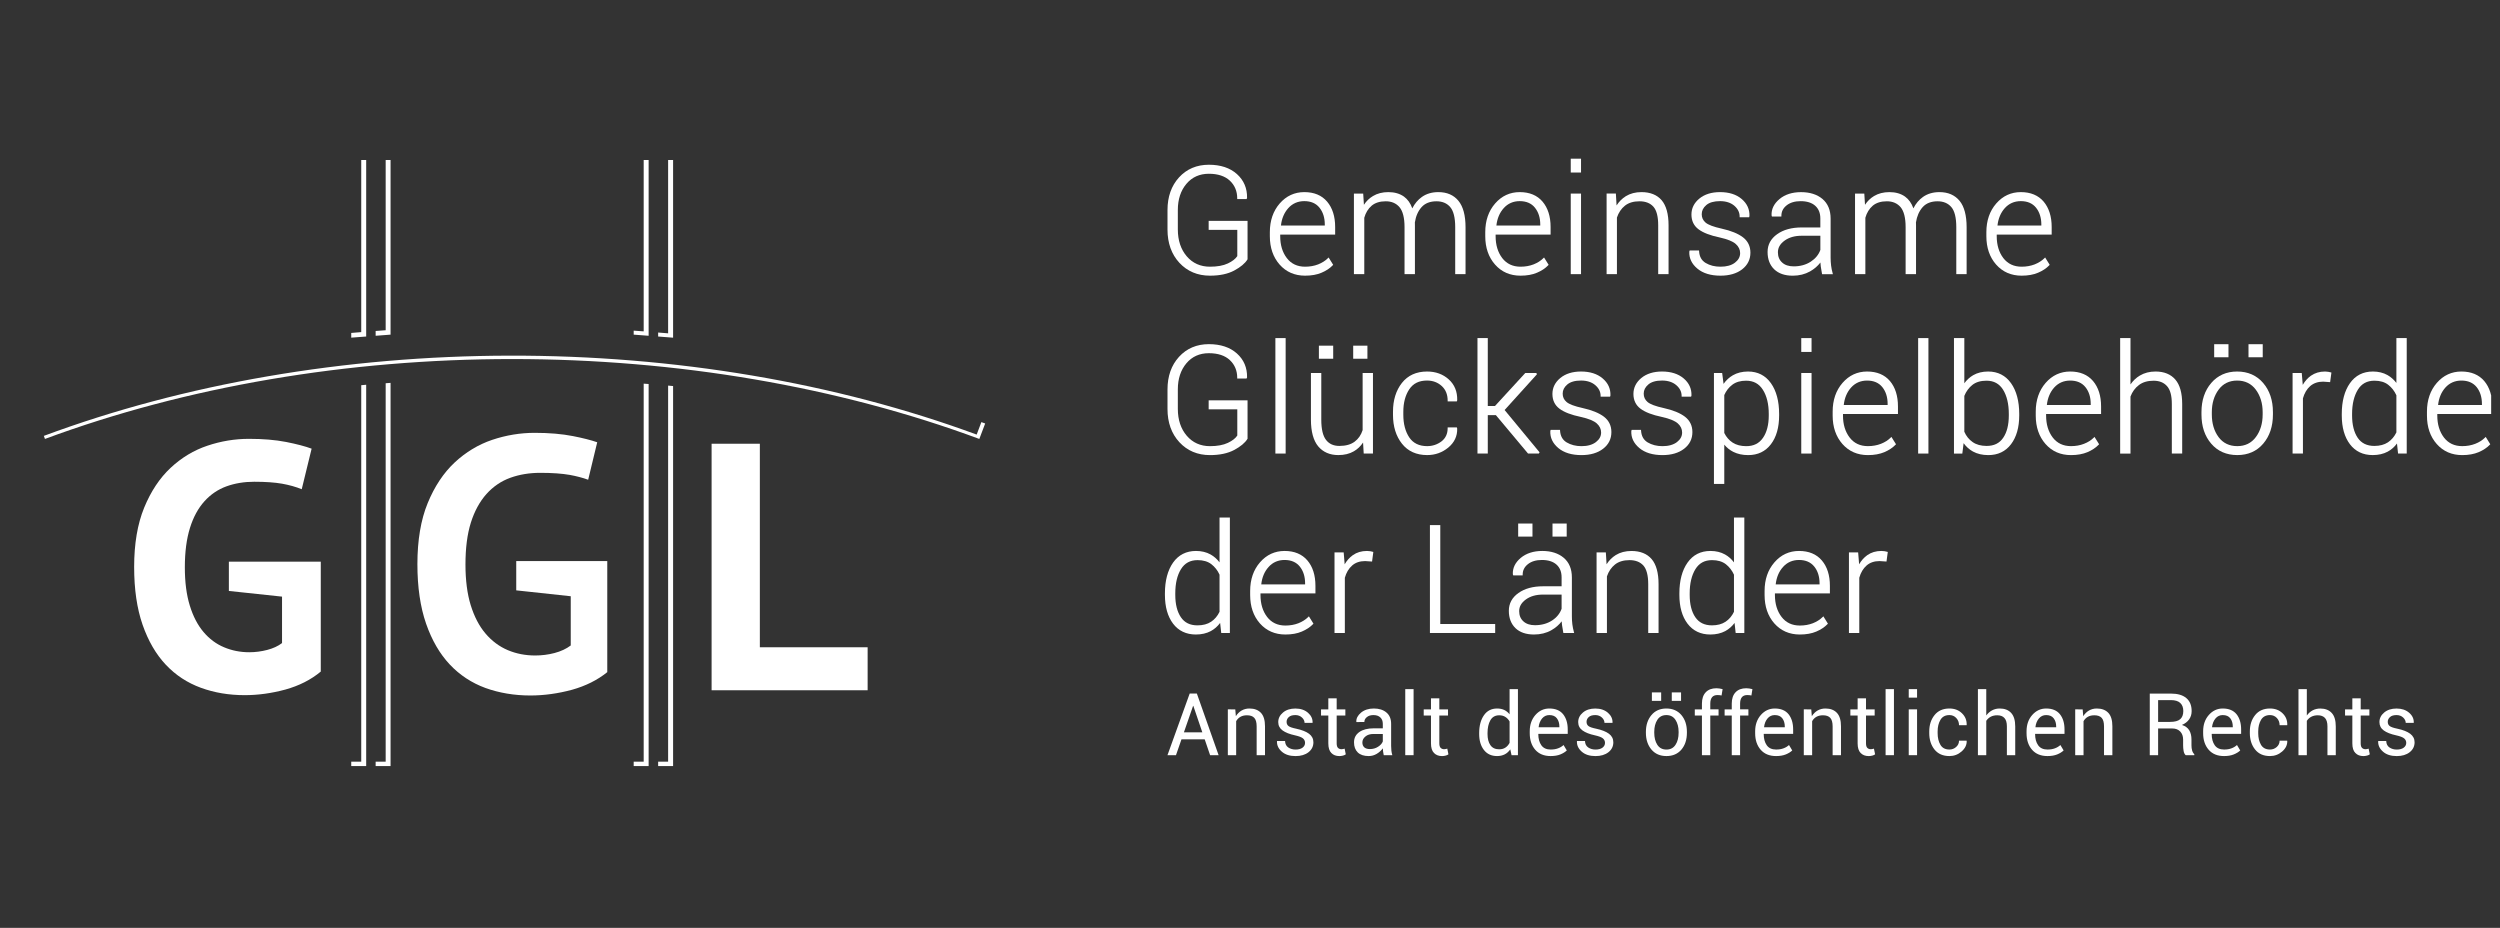 <svg xmlns="http://www.w3.org/2000/svg" width="97" height="36" viewBox="0 0 97 36" fill="none">
    <rect x="0" y="0" width="97" height="36" fill="#333333" stroke="none"/>
    <g clip-path="url(#clip0_7329_1183)">
        <path
            d="M8.88 21.794H12.446V26.057C12.063 26.376 11.605 26.607 11.072 26.755C10.54 26.899 10.013 26.972 9.495 26.972C8.884 26.972 8.316 26.877 7.795 26.686C7.269 26.494 6.816 26.197 6.434 25.792C6.052 25.387 5.751 24.869 5.532 24.24C5.314 23.611 5.205 22.865 5.205 21.999C5.205 21.098 5.335 20.33 5.594 19.697C5.854 19.064 6.195 18.55 6.618 18.154C7.042 17.758 7.518 17.47 8.048 17.293C8.574 17.116 9.112 17.027 9.659 17.027C10.206 17.027 10.685 17.067 11.1 17.148C11.514 17.23 11.844 17.317 12.091 17.408L11.707 18.982C11.48 18.889 11.225 18.818 10.943 18.767C10.661 18.718 10.3 18.692 9.863 18.692C9.473 18.692 9.112 18.752 8.784 18.871C8.457 18.991 8.172 19.183 7.931 19.451C7.688 19.721 7.501 20.064 7.371 20.483C7.239 20.904 7.172 21.413 7.172 22.013C7.172 22.589 7.236 23.082 7.364 23.496C7.491 23.91 7.668 24.251 7.896 24.521C8.123 24.789 8.39 24.989 8.696 25.115C9 25.243 9.325 25.307 9.671 25.307C9.909 25.307 10.141 25.276 10.368 25.217C10.597 25.157 10.788 25.07 10.943 24.951V23.149L8.88 22.929V21.794Z"
            fill="white" />
        <path d="M33.664 26.782H27.61V17.217H29.482V25.114H33.664V26.782Z" fill="white" />
        <path
            d="M20.577 26.985C19.953 26.985 19.368 26.886 18.834 26.693C18.304 26.499 17.838 26.193 17.452 25.783C17.064 25.372 16.754 24.838 16.532 24.198C16.308 23.554 16.195 22.779 16.195 21.891C16.195 20.966 16.328 20.169 16.593 19.524C16.857 18.878 17.211 18.346 17.639 17.946C18.07 17.543 18.56 17.248 19.095 17.067C19.635 16.885 20.19 16.794 20.747 16.794C21.308 16.794 21.809 16.837 22.234 16.921C22.614 16.996 22.932 17.076 23.172 17.16L22.821 18.614C22.604 18.535 22.362 18.473 22.106 18.426C21.805 18.373 21.42 18.346 20.962 18.346C20.544 18.346 20.155 18.41 19.803 18.537C19.447 18.665 19.135 18.878 18.874 19.168C18.615 19.458 18.41 19.832 18.269 20.279C18.129 20.724 18.06 21.268 18.06 21.904C18.06 22.51 18.128 23.04 18.263 23.479C18.4 23.921 18.592 24.293 18.838 24.581C19.084 24.871 19.376 25.088 19.706 25.227C20.034 25.365 20.389 25.433 20.763 25.433C21.015 25.433 21.269 25.402 21.512 25.338C21.761 25.273 21.973 25.174 22.145 25.044V23.134L20.03 22.906V21.769H23.562V26.079C23.181 26.387 22.723 26.615 22.198 26.762C21.653 26.91 21.107 26.985 20.577 26.985Z"
            fill="white" />
        <path
            d="M14.964 12.813C14.833 12.822 14.705 12.834 14.575 12.842V13.028C14.768 13.015 14.961 12.997 15.154 12.984V6.207H14.964L14.964 12.813Z"
            fill="white" />
        <path
            d="M14.016 12.886C13.885 12.898 13.756 12.906 13.628 12.918V13.101C13.82 13.086 14.014 13.073 14.208 13.057V6.207H14.016L14.016 12.886Z"
            fill="white" />
        <path
            d="M25.923 12.933C25.794 12.92 25.666 12.911 25.536 12.902V13.057C25.729 13.073 25.922 13.086 26.116 13.102V6.207H25.923L25.923 12.933Z"
            fill="white" />
        <path
            d="M24.975 12.857C24.847 12.849 24.717 12.837 24.587 12.829V12.984C24.782 12.997 24.974 13.015 25.167 13.028V6.207H24.975V12.857Z"
            fill="white" />
        <path
            d="M14.016 29.554H13.628V29.724H14.208V14.928C14.143 14.935 14.081 14.939 14.016 14.946L14.016 29.554Z"
            fill="white" />
        <path
            d="M25.923 29.554H25.536V29.724H26.116V14.979C26.052 14.972 25.989 14.968 25.923 14.961L25.923 29.554Z"
            fill="white" />
        <path
            d="M38.077 16.378L37.895 16.862C32.423 14.845 26.152 13.785 19.762 13.799C13.393 13.812 7.15 14.888 1.701 16.912L1.744 17.031C7.212 15.003 13.48 13.931 19.872 13.931C26.263 13.931 32.53 15.003 37.998 17.031L38.225 16.431C38.176 16.413 38.127 16.396 38.077 16.378Z"
            fill="white" />
        <path
            d="M24.975 29.553H24.587V29.724H25.167V14.899C25.103 14.894 25.039 14.89 24.975 14.886V29.553Z"
            fill="white" />
        <path
            d="M14.964 29.554H14.575V29.724H15.154V14.855C15.092 14.859 15.027 14.866 14.964 14.87L14.964 29.554Z"
            fill="white" />
        <path
            d="M46.947 10.696C46.466 10.696 46.068 10.528 45.76 10.197C45.454 9.866 45.299 9.431 45.299 8.906V8.15C45.299 7.635 45.449 7.209 45.746 6.883C46.044 6.557 46.434 6.392 46.904 6.392C47.358 6.392 47.724 6.513 47.992 6.753C48.261 6.995 48.393 7.306 48.386 7.678L48.383 7.691L48.366 7.725H48.004V7.694C48.004 7.419 47.908 7.189 47.719 7.011C47.529 6.833 47.255 6.742 46.904 6.742C46.545 6.742 46.252 6.873 46.033 7.133C45.813 7.394 45.7 7.734 45.7 8.145V8.906C45.7 9.327 45.817 9.677 46.047 9.946C46.276 10.213 46.579 10.348 46.947 10.348C47.23 10.348 47.464 10.306 47.642 10.221C47.815 10.139 47.937 10.044 48.007 9.937V8.92H46.896V8.57H48.405V10.059L48.401 10.067C48.308 10.22 48.134 10.365 47.887 10.497C47.639 10.63 47.323 10.696 46.947 10.696Z"
            fill="white" />
        <path
            d="M50.637 10.696C50.234 10.696 49.901 10.551 49.649 10.265C49.398 9.98 49.27 9.61 49.27 9.165V9.009C49.27 8.561 49.399 8.186 49.652 7.895C49.908 7.602 50.229 7.454 50.607 7.454C50.987 7.454 51.284 7.578 51.492 7.823C51.699 8.067 51.804 8.398 51.804 8.807V9.102H49.672V9.164C49.672 9.505 49.758 9.792 49.93 10.015C50.099 10.236 50.338 10.348 50.638 10.348C50.819 10.348 50.99 10.318 51.142 10.259C51.294 10.199 51.422 10.118 51.522 10.018L51.55 9.99L51.727 10.275L51.711 10.293C51.601 10.409 51.455 10.506 51.277 10.581C51.099 10.658 50.884 10.696 50.637 10.696ZM49.701 8.751H51.402V8.711C51.402 8.448 51.333 8.228 51.195 8.057C51.059 7.889 50.862 7.804 50.607 7.804C50.356 7.804 50.147 7.896 49.986 8.075C49.827 8.252 49.73 8.48 49.701 8.751Z"
            fill="white" />
        <path
            d="M56.863 10.637H56.462V8.813C56.462 8.445 56.396 8.182 56.267 8.033C56.141 7.885 55.962 7.81 55.736 7.81C55.487 7.81 55.293 7.886 55.158 8.036C55.021 8.189 54.933 8.389 54.897 8.631C54.897 8.646 54.897 8.667 54.898 8.687C54.899 8.708 54.899 8.735 54.899 8.768V10.637H54.496V8.813C54.496 8.452 54.43 8.192 54.3 8.038C54.172 7.887 53.993 7.81 53.767 7.81C53.538 7.81 53.353 7.868 53.219 7.982C53.085 8.097 52.989 8.254 52.934 8.449V10.637H52.532V7.511H52.892L52.92 7.946C53.013 7.804 53.131 7.69 53.272 7.606C53.439 7.505 53.64 7.454 53.869 7.454C54.108 7.454 54.312 7.513 54.474 7.628C54.617 7.732 54.726 7.884 54.797 8.084C54.89 7.899 55.015 7.751 55.17 7.641C55.345 7.517 55.56 7.454 55.806 7.454C56.142 7.454 56.404 7.567 56.587 7.791C56.77 8.013 56.863 8.358 56.863 8.819V10.637H56.863Z"
            fill="white" />
        <path
            d="M58.996 10.696C58.592 10.696 58.259 10.551 58.008 10.265C57.756 9.98 57.628 9.61 57.628 9.165V9.009C57.628 8.561 57.757 8.186 58.011 7.895C58.266 7.602 58.587 7.454 58.965 7.454C59.344 7.454 59.643 7.578 59.851 7.823C60.058 8.067 60.163 8.398 60.163 8.807V9.102H58.03V9.164C58.03 9.505 58.117 9.792 58.288 10.015C58.459 10.236 58.696 10.348 58.996 10.348C59.179 10.348 59.348 10.318 59.501 10.259C59.653 10.199 59.781 10.118 59.881 10.018L59.909 9.99L60.087 10.275L60.07 10.293C59.96 10.409 59.815 10.506 59.636 10.581C59.458 10.658 59.243 10.696 58.996 10.696ZM58.06 8.751H59.762V8.711C59.762 8.448 59.692 8.228 59.554 8.057C59.419 7.889 59.221 7.804 58.965 7.804C58.715 7.804 58.506 7.896 58.345 8.075C58.185 8.252 58.09 8.48 58.06 8.751Z"
            fill="white" />
        <path
            d="M61.344 10.637H60.945V7.511H61.344V10.637ZM61.344 6.694H60.945V6.157H61.344V6.694Z"
            fill="white" />
        <path
            d="M64.74 10.637H64.338V8.742C64.338 8.4 64.275 8.157 64.15 8.018C64.025 7.88 63.845 7.81 63.613 7.81C63.379 7.81 63.189 7.867 63.047 7.981C62.905 8.095 62.801 8.25 62.737 8.441V10.637H62.336V7.51H62.696L62.723 7.971C62.819 7.821 62.939 7.701 63.081 7.613C63.252 7.507 63.456 7.454 63.689 7.454C64.029 7.454 64.293 7.56 64.472 7.769C64.649 7.977 64.74 8.303 64.74 8.74V10.637Z"
            fill="white" />
        <path
            d="M66.755 10.696C66.377 10.696 66.075 10.604 65.859 10.423C65.639 10.24 65.534 10.018 65.545 9.763L65.547 9.755L65.56 9.717H65.923L65.925 9.746C65.937 9.958 66.021 10.108 66.18 10.203C66.341 10.3 66.535 10.348 66.755 10.348C66.991 10.348 67.181 10.296 67.317 10.191C67.452 10.086 67.517 9.966 67.517 9.821C67.517 9.686 67.462 9.57 67.35 9.469C67.236 9.366 67.026 9.281 66.726 9.214C66.361 9.138 66.084 9.032 65.905 8.898C65.721 8.762 65.628 8.568 65.628 8.323C65.628 8.08 65.731 7.872 65.936 7.704C66.138 7.538 66.408 7.454 66.738 7.454C67.086 7.454 67.368 7.543 67.576 7.72C67.787 7.899 67.889 8.122 67.879 8.384L67.877 8.392L67.865 8.43H67.498V8.399C67.498 8.242 67.428 8.101 67.292 7.983C67.154 7.865 66.967 7.804 66.738 7.804C66.501 7.804 66.321 7.856 66.203 7.958C66.084 8.06 66.027 8.176 66.027 8.312C66.027 8.443 66.076 8.549 66.176 8.636C66.278 8.723 66.488 8.802 66.801 8.871C67.163 8.951 67.441 9.065 67.628 9.208C67.819 9.355 67.916 9.556 67.916 9.805C67.916 10.068 67.807 10.286 67.594 10.451C67.382 10.614 67.1 10.696 66.755 10.696Z"
            fill="white" />
        <path
            d="M69.558 10.697C69.251 10.697 69.009 10.613 68.839 10.449C68.668 10.284 68.582 10.058 68.582 9.776C68.582 9.493 68.707 9.261 68.954 9.086C69.198 8.912 69.518 8.825 69.906 8.825H70.629V8.476C70.629 8.267 70.563 8.102 70.431 7.984C70.299 7.865 70.108 7.805 69.864 7.805C69.64 7.805 69.457 7.86 69.321 7.968C69.185 8.076 69.118 8.208 69.118 8.372V8.402H68.751L68.737 8.357C68.725 8.117 68.829 7.904 69.044 7.724C69.257 7.545 69.54 7.455 69.881 7.455C70.223 7.455 70.502 7.544 70.711 7.719C70.921 7.897 71.028 8.153 71.028 8.482V9.989C71.028 10.096 71.034 10.201 71.046 10.3C71.058 10.4 71.078 10.5 71.106 10.599L71.117 10.638H70.697L70.692 10.613C70.671 10.504 70.656 10.41 70.645 10.333C70.639 10.286 70.634 10.236 70.632 10.186C70.528 10.321 70.394 10.437 70.231 10.53C70.036 10.64 69.81 10.697 69.558 10.697ZM69.904 9.147C69.636 9.147 69.413 9.211 69.239 9.338C69.067 9.464 68.983 9.611 68.983 9.788C68.983 9.954 69.035 10.084 69.145 10.184C69.251 10.284 69.403 10.335 69.595 10.335C69.849 10.335 70.07 10.274 70.255 10.154C70.437 10.036 70.564 9.882 70.63 9.698V9.147H69.904Z"
            fill="white" />
        <path
            d="M76.305 10.637H75.904V8.813C75.904 8.445 75.839 8.182 75.71 8.033C75.583 7.885 75.404 7.81 75.178 7.81C74.93 7.81 74.735 7.886 74.6 8.036C74.464 8.189 74.375 8.389 74.339 8.631C74.339 8.646 74.34 8.667 74.341 8.687C74.342 8.708 74.342 8.735 74.342 8.768V10.637H73.938V8.813C73.938 8.452 73.872 8.192 73.743 8.038C73.614 7.887 73.435 7.81 73.21 7.81C72.98 7.81 72.796 7.868 72.662 7.982C72.528 8.097 72.431 8.254 72.376 8.449V10.637H71.975V7.511H72.335L72.362 7.946C72.456 7.804 72.573 7.69 72.713 7.606C72.881 7.505 73.082 7.454 73.311 7.454C73.551 7.454 73.754 7.513 73.916 7.628C74.06 7.732 74.169 7.884 74.24 8.084C74.332 7.899 74.457 7.751 74.612 7.641C74.788 7.517 75.002 7.454 75.249 7.454C75.584 7.454 75.846 7.567 76.031 7.791C76.213 8.013 76.305 8.358 76.305 8.819V10.637H76.305Z"
            fill="white" />
        <path
            d="M78.439 10.696C78.035 10.696 77.702 10.551 77.45 10.265C77.198 9.98 77.071 9.61 77.071 9.165V9.009C77.071 8.561 77.2 8.186 77.454 7.895C77.709 7.602 78.03 7.454 78.408 7.454C78.787 7.454 79.085 7.578 79.294 7.823C79.499 8.067 79.605 8.398 79.605 8.807V9.102H77.473V9.164C77.473 9.505 77.559 9.792 77.73 10.015C77.901 10.236 78.138 10.348 78.439 10.348C78.621 10.348 78.79 10.318 78.943 10.259C79.095 10.199 79.223 10.118 79.324 10.018L79.351 9.99L79.528 10.275L79.512 10.293C79.402 10.409 79.257 10.506 79.078 10.581C78.9 10.658 78.685 10.696 78.439 10.696ZM77.502 8.751H79.204V8.711C79.204 8.448 79.134 8.228 78.997 8.057C78.861 7.889 78.663 7.804 78.408 7.804C78.157 7.804 77.948 7.896 77.787 8.075C77.628 8.252 77.532 8.48 77.502 8.751Z"
            fill="white" />
        <path
            d="M46.947 17.658C46.466 17.658 46.068 17.49 45.76 17.158C45.454 16.827 45.299 16.393 45.299 15.868V15.112C45.299 14.596 45.449 14.17 45.746 13.845C46.044 13.519 46.434 13.353 46.904 13.353C47.358 13.353 47.724 13.475 47.992 13.715C48.261 13.956 48.393 14.268 48.386 14.639L48.383 14.653L48.366 14.686H48.004V14.656C48.004 14.381 47.908 14.151 47.719 13.973C47.529 13.794 47.255 13.704 46.904 13.704C46.545 13.704 46.252 13.835 46.033 14.095C45.813 14.356 45.7 14.696 45.7 15.106V15.868C45.7 16.29 45.817 16.639 46.047 16.908C46.276 17.175 46.579 17.311 46.947 17.311C47.23 17.311 47.464 17.268 47.642 17.183C47.815 17.101 47.937 17.006 48.007 16.899V15.882H46.896V15.532H48.405V17.021L48.401 17.029C48.308 17.182 48.134 17.327 47.887 17.459C47.639 17.591 47.323 17.658 46.947 17.658Z"
            fill="white" />
        <path d="M49.883 13.118H49.485V17.598H49.883V13.118Z" fill="white" />
        <path
            d="M51.929 17.657C51.598 17.657 51.335 17.543 51.147 17.319C50.96 17.095 50.864 16.745 50.864 16.279V14.472H51.266V16.285C51.266 16.649 51.328 16.913 51.451 17.07C51.573 17.226 51.743 17.302 51.969 17.302C52.216 17.302 52.415 17.246 52.561 17.136C52.707 17.027 52.81 16.876 52.87 16.688V14.472H53.271V17.598H52.912L52.887 17.17C52.793 17.312 52.674 17.426 52.532 17.509C52.363 17.608 52.16 17.657 51.929 17.657ZM53.056 13.919H52.504V13.413H53.056V13.919ZM51.728 13.919H51.173V13.413H51.728V13.919Z"
            fill="white" />
        <path
            d="M55.373 17.657C54.958 17.657 54.628 17.509 54.396 17.215C54.165 16.924 54.048 16.547 54.048 16.095V15.976C54.048 15.525 54.165 15.149 54.394 14.858C54.626 14.564 54.954 14.415 55.37 14.415C55.705 14.415 55.988 14.518 56.212 14.721C56.438 14.924 56.547 15.196 56.54 15.526L56.538 15.535L56.526 15.573H56.169V15.542C56.169 15.307 56.092 15.117 55.939 14.977C55.785 14.837 55.594 14.765 55.37 14.765C55.057 14.765 54.832 14.877 54.679 15.106C54.527 15.335 54.449 15.628 54.449 15.975V16.094C54.449 16.448 54.527 16.742 54.679 16.971C54.83 17.196 55.063 17.31 55.373 17.31C55.582 17.31 55.77 17.247 55.932 17.124C56.089 17.002 56.169 16.83 56.169 16.613V16.582H56.526L56.539 16.629C56.547 16.921 56.431 17.168 56.194 17.365C55.959 17.559 55.684 17.657 55.373 17.657Z"
            fill="white" />
        <path
            d="M59.707 17.598H59.288L59.279 17.587L58.039 16.106H57.726V17.598H57.326V13.118H57.726V15.753H58.005L59.181 14.472H59.612L59.632 14.524L58.379 15.909L59.736 17.551L59.707 17.598Z"
            fill="white" />
        <path
            d="M61.361 17.658C60.983 17.658 60.681 17.566 60.464 17.385C60.245 17.201 60.14 16.98 60.152 16.725L60.154 16.716L60.166 16.679H60.529L60.53 16.707C60.543 16.919 60.627 17.069 60.786 17.165C60.947 17.261 61.141 17.311 61.361 17.311C61.597 17.311 61.787 17.257 61.923 17.152C62.057 17.048 62.123 16.927 62.123 16.783C62.123 16.648 62.069 16.532 61.956 16.43C61.843 16.328 61.632 16.242 61.332 16.176C60.967 16.1 60.691 15.994 60.511 15.86C60.327 15.724 60.234 15.53 60.234 15.285C60.234 15.042 60.337 14.834 60.541 14.666C60.743 14.5 61.013 14.415 61.344 14.415C61.692 14.415 61.974 14.505 62.182 14.682C62.393 14.86 62.495 15.084 62.485 15.345L62.483 15.354L62.471 15.391H62.104V15.361C62.104 15.203 62.035 15.063 61.898 14.945C61.76 14.826 61.573 14.765 61.344 14.765C61.107 14.765 60.927 14.818 60.809 14.92C60.69 15.022 60.632 15.137 60.632 15.273C60.632 15.405 60.681 15.511 60.782 15.597C60.884 15.685 61.094 15.764 61.407 15.832C61.769 15.912 62.046 16.026 62.234 16.169C62.425 16.317 62.522 16.517 62.522 16.766C62.522 17.03 62.414 17.247 62.2 17.412C61.989 17.575 61.706 17.658 61.361 17.658Z"
            fill="white" />
        <path
            d="M46.4 24.619C46.025 24.619 45.727 24.477 45.515 24.198C45.306 23.921 45.199 23.546 45.199 23.082V23.022C45.199 22.529 45.306 22.128 45.514 21.83C45.727 21.529 46.027 21.377 46.405 21.377C46.619 21.377 46.809 21.423 46.971 21.514C47.106 21.59 47.222 21.692 47.318 21.82V20.08H47.719V24.56H47.384L47.341 24.17C47.242 24.303 47.121 24.409 46.98 24.486C46.816 24.574 46.621 24.619 46.4 24.619ZM46.468 21.733C46.178 21.733 45.967 21.849 45.821 22.085C45.674 22.323 45.601 22.639 45.601 23.022V23.082C45.601 23.444 45.674 23.735 45.818 23.948C45.961 24.16 46.172 24.264 46.462 24.264C46.674 24.264 46.852 24.217 46.992 24.123C47.13 24.031 47.24 23.901 47.318 23.738V22.298C47.244 22.133 47.137 21.996 47.001 21.891C46.866 21.786 46.686 21.733 46.468 21.733Z"
            fill="white" />
        <path
            d="M49.873 24.619C49.469 24.619 49.137 24.474 48.884 24.188C48.633 23.903 48.506 23.533 48.506 23.087V22.931C48.506 22.484 48.635 22.109 48.888 21.818C49.143 21.525 49.464 21.377 49.842 21.377C50.221 21.377 50.519 21.501 50.728 21.746C50.934 21.989 51.039 22.32 51.039 22.73V23.024H48.907V23.087C48.907 23.428 48.993 23.714 49.165 23.938C49.334 24.159 49.573 24.271 49.873 24.271C50.056 24.271 50.225 24.241 50.378 24.182C50.529 24.122 50.657 24.041 50.758 23.941L50.785 23.913L50.962 24.198L50.946 24.216C50.836 24.332 50.69 24.428 50.512 24.504C50.335 24.581 50.12 24.619 49.873 24.619ZM48.937 22.674H50.638V22.634C50.638 22.37 50.568 22.151 50.431 21.981C50.296 21.813 50.097 21.727 49.842 21.727C49.592 21.727 49.383 21.818 49.222 21.998C49.062 22.174 48.966 22.402 48.937 22.674Z"
            fill="white" />
        <path
            d="M52.18 24.56H51.779V21.433H52.135L52.173 21.895C52.258 21.748 52.364 21.63 52.489 21.541C52.642 21.432 52.827 21.377 53.039 21.377C53.084 21.377 53.124 21.38 53.164 21.387C53.205 21.395 53.236 21.401 53.261 21.409L53.285 21.416L53.236 21.788L52.966 21.77C52.763 21.77 52.593 21.827 52.463 21.942C52.332 22.056 52.236 22.216 52.18 22.417V24.56H52.18Z"
            fill="white" />
        <path d="M58.013 24.56H55.481V20.374H55.883V24.212H58.013V24.56Z" fill="white" />
        <path
            d="M59.519 24.619C59.212 24.619 58.97 24.536 58.8 24.372C58.63 24.207 58.543 23.98 58.543 23.699C58.543 23.416 58.668 23.183 58.915 23.009C59.16 22.835 59.48 22.748 59.868 22.748H60.59V22.399C60.59 22.19 60.524 22.025 60.393 21.907C60.261 21.788 60.07 21.727 59.826 21.727C59.601 21.727 59.418 21.782 59.282 21.89C59.146 21.999 59.08 22.131 59.08 22.294V22.325H58.713L58.698 22.279C58.687 22.039 58.79 21.826 59.005 21.646C59.219 21.468 59.501 21.377 59.842 21.377C60.185 21.377 60.464 21.467 60.672 21.642C60.882 21.82 60.989 22.076 60.989 22.405V23.912C60.989 24.019 60.995 24.123 61.007 24.223C61.02 24.323 61.04 24.423 61.067 24.521L61.078 24.561H60.659L60.654 24.536C60.633 24.427 60.617 24.332 60.607 24.256C60.601 24.208 60.596 24.159 60.593 24.108C60.49 24.244 60.356 24.36 60.192 24.453C59.998 24.563 59.771 24.619 59.519 24.619ZM59.865 23.07C59.598 23.07 59.374 23.134 59.201 23.261C59.029 23.387 58.944 23.534 58.944 23.711C58.944 23.877 58.997 24.007 59.106 24.107C59.214 24.207 59.365 24.258 59.556 24.258C59.809 24.258 60.032 24.197 60.217 24.077C60.399 23.959 60.525 23.805 60.59 23.62V23.07H59.865ZM60.788 20.821H60.237V20.314H60.788V20.821ZM59.46 20.821H58.905V20.314H59.46V20.821Z"
            fill="white" />
        <path
            d="M64.352 24.56H63.951V22.665C63.951 22.324 63.886 22.08 63.762 21.941C63.636 21.803 63.456 21.733 63.225 21.733C62.992 21.733 62.801 21.791 62.659 21.905C62.517 22.019 62.413 22.173 62.349 22.364V24.56H61.947V21.434H62.307L62.335 21.894C62.43 21.745 62.55 21.625 62.693 21.536C62.863 21.431 63.067 21.378 63.301 21.378C63.641 21.378 63.905 21.484 64.084 21.693C64.261 21.9 64.352 22.227 64.352 22.663V24.56Z"
            fill="white" />
        <path
            d="M66.36 24.619C65.986 24.619 65.688 24.477 65.476 24.198C65.266 23.921 65.16 23.546 65.16 23.082V23.022C65.16 22.529 65.266 22.128 65.476 21.83C65.687 21.529 65.987 21.377 66.366 21.377C66.58 21.377 66.77 21.423 66.932 21.514C67.066 21.59 67.182 21.692 67.278 21.82V20.08H67.68V24.56H67.344L67.301 24.17C67.203 24.303 67.082 24.409 66.941 24.486C66.776 24.574 66.581 24.619 66.36 24.619ZM66.428 21.733C66.138 21.733 65.927 21.849 65.781 22.085C65.635 22.323 65.56 22.639 65.56 23.022V23.082C65.56 23.444 65.633 23.735 65.778 23.948C65.92 24.157 66.136 24.264 66.423 24.264C66.635 24.264 66.812 24.217 66.952 24.123C67.09 24.031 67.2 23.901 67.278 23.738V22.298C67.203 22.133 67.097 21.996 66.962 21.891C66.826 21.786 66.647 21.733 66.428 21.733Z"
            fill="white" />
        <path
            d="M69.834 24.619C69.429 24.619 69.097 24.474 68.844 24.188C68.593 23.903 68.466 23.533 68.466 23.087V22.931C68.466 22.484 68.594 22.109 68.849 21.818C69.103 21.525 69.424 21.377 69.802 21.377C70.182 21.377 70.48 21.501 70.688 21.746C70.895 21.989 71 22.32 71 22.73V23.024H68.867V23.087C68.867 23.428 68.954 23.714 69.126 23.938C69.295 24.159 69.534 24.271 69.834 24.271C70.016 24.271 70.186 24.241 70.339 24.182C70.49 24.122 70.618 24.041 70.718 23.941L70.746 23.913L70.923 24.198L70.907 24.216C70.797 24.332 70.651 24.428 70.474 24.504C70.295 24.581 70.081 24.619 69.834 24.619ZM68.897 22.674H70.599V22.634C70.599 22.371 70.529 22.151 70.392 21.981C70.256 21.813 70.058 21.727 69.802 21.727C69.552 21.727 69.343 21.818 69.182 21.998C69.022 22.174 68.927 22.402 68.897 22.674Z"
            fill="white" />
        <path
            d="M72.14 24.56H71.739V21.433H72.096L72.134 21.895C72.219 21.748 72.324 21.63 72.449 21.541C72.603 21.432 72.788 21.377 72.999 21.377C73.044 21.377 73.085 21.38 73.124 21.387C73.165 21.395 73.196 21.401 73.22 21.409L73.246 21.416L73.196 21.788L72.926 21.77C72.723 21.77 72.554 21.827 72.423 21.942C72.292 22.056 72.197 22.216 72.14 22.417V24.56H72.14Z"
            fill="white" />
        <path
            d="M46.742 28.685H45.842L45.628 29.301H45.298L46.16 26.909H46.438L47.282 29.301H46.952L46.742 28.685ZM45.936 28.414H46.65L46.301 27.387H46.292L45.936 28.414Z"
            fill="white" />
        <path
            d="M47.929 27.524L47.951 27.788C48.011 27.693 48.085 27.621 48.174 27.568C48.264 27.517 48.366 27.49 48.479 27.49C48.671 27.49 48.819 27.547 48.925 27.659C49.03 27.771 49.082 27.944 49.082 28.179V29.301H48.758V28.186C48.758 28.029 48.727 27.918 48.665 27.852C48.604 27.786 48.509 27.753 48.382 27.753C48.282 27.753 48.198 27.773 48.129 27.813C48.059 27.853 48.004 27.909 47.963 27.982V29.301H47.64V27.523L47.929 27.524Z"
            fill="white" />
        <path
            d="M50.636 28.823C50.636 28.752 50.608 28.694 50.555 28.649C50.501 28.604 50.398 28.565 50.247 28.531C50.038 28.486 49.877 28.423 49.765 28.342C49.652 28.261 49.596 28.152 49.596 28.017C49.596 27.872 49.658 27.748 49.782 27.645C49.904 27.542 50.064 27.491 50.26 27.491C50.462 27.491 50.624 27.546 50.75 27.655C50.874 27.764 50.934 27.892 50.928 28.038L50.925 28.048H50.617C50.617 27.971 50.583 27.901 50.515 27.839C50.448 27.777 50.363 27.745 50.26 27.745C50.146 27.745 50.061 27.771 50.005 27.823C49.948 27.874 49.92 27.935 49.92 28.007C49.92 28.076 49.944 28.131 49.992 28.169C50.042 28.208 50.142 28.243 50.294 28.274C50.512 28.321 50.678 28.386 50.791 28.47C50.904 28.555 50.96 28.665 50.96 28.801C50.96 28.958 50.896 29.087 50.769 29.187C50.642 29.286 50.474 29.336 50.268 29.336C50.042 29.336 49.864 29.279 49.733 29.163C49.603 29.048 49.54 28.915 49.547 28.761L49.55 28.751H49.86C49.865 28.867 49.908 28.95 49.987 29.003C50.068 29.056 50.161 29.083 50.268 29.083C50.383 29.083 50.473 29.058 50.538 29.01C50.603 28.961 50.636 28.899 50.636 28.823Z"
            fill="white" />
        <path
            d="M51.863 27.095V27.524H52.2V27.763H51.863V28.843C51.863 28.926 51.881 28.984 51.914 29.018C51.949 29.052 51.995 29.07 52.052 29.07C52.071 29.07 52.091 29.067 52.115 29.062C52.137 29.057 52.156 29.052 52.172 29.047L52.216 29.268C52.192 29.288 52.156 29.304 52.109 29.317C52.062 29.329 52.016 29.336 51.97 29.336C51.838 29.336 51.733 29.296 51.656 29.216C51.578 29.137 51.539 29.013 51.539 28.843V27.763H51.256V27.524H51.539V27.095L51.863 27.095Z"
            fill="white" />
        <path
            d="M53.689 29.301C53.678 29.247 53.67 29.2 53.664 29.159C53.658 29.118 53.654 29.077 53.653 29.035C53.592 29.12 53.514 29.191 53.417 29.249C53.32 29.307 53.216 29.335 53.104 29.335C52.919 29.335 52.778 29.288 52.681 29.194C52.584 29.099 52.536 28.968 52.536 28.802C52.536 28.632 52.605 28.499 52.742 28.403C52.879 28.307 53.066 28.259 53.301 28.259H53.653V28.084C53.653 27.979 53.621 27.897 53.558 27.837C53.493 27.775 53.404 27.745 53.288 27.745C53.183 27.745 53.098 27.771 53.034 27.824C52.969 27.876 52.937 27.94 52.937 28.013L52.629 28.016L52.626 28.006C52.618 27.877 52.679 27.759 52.807 27.651C52.936 27.544 53.102 27.49 53.306 27.49C53.508 27.49 53.67 27.541 53.792 27.644C53.915 27.746 53.976 27.894 53.976 28.087V28.943C53.976 29.006 53.98 29.067 53.986 29.127C53.993 29.186 54.005 29.244 54.022 29.301H53.689V29.301ZM53.152 29.064C53.269 29.064 53.375 29.035 53.469 28.974C53.563 28.914 53.625 28.844 53.653 28.767V28.478H53.29C53.159 28.478 53.055 28.51 52.977 28.577C52.898 28.642 52.86 28.719 52.86 28.808C52.86 28.887 52.884 28.949 52.933 28.996C52.983 29.041 53.056 29.064 53.152 29.064Z"
            fill="white" />
        <path d="M54.847 26.738H54.524V29.301H54.847V26.738Z" fill="white" />
        <path
            d="M55.846 27.095V27.524H56.183V27.763H55.846V28.843C55.846 28.926 55.864 28.984 55.898 29.018C55.933 29.052 55.978 29.07 56.035 29.07C56.053 29.07 56.074 29.067 56.097 29.062C56.121 29.057 56.139 29.052 56.155 29.047L56.199 29.268C56.175 29.288 56.139 29.304 56.092 29.317C56.046 29.329 55.999 29.336 55.953 29.336C55.821 29.336 55.717 29.296 55.639 29.216C55.561 29.137 55.522 29.013 55.522 28.843V27.763H55.24V27.524H55.522V27.095L55.846 27.095Z"
            fill="white" />
        <path
            d="M57.392 28.445C57.392 28.159 57.454 27.928 57.576 27.753C57.697 27.577 57.869 27.49 58.089 27.49C58.193 27.49 58.285 27.509 58.366 27.547C58.446 27.586 58.515 27.642 58.572 27.715V26.738H58.896V29.301H58.648L58.599 29.075C58.54 29.161 58.468 29.226 58.384 29.269C58.297 29.313 58.198 29.335 58.086 29.335C57.869 29.335 57.699 29.257 57.576 29.099C57.454 28.942 57.392 28.736 57.392 28.479V28.445ZM57.716 28.479C57.716 28.659 57.752 28.803 57.826 28.91C57.9 29.018 58.013 29.073 58.168 29.073C58.264 29.073 58.345 29.051 58.411 29.006C58.477 28.963 58.53 28.901 58.572 28.823V27.993C58.53 27.92 58.477 27.861 58.41 27.819C58.344 27.775 58.264 27.753 58.171 27.753C58.016 27.753 57.901 27.817 57.827 27.945C57.753 28.074 57.716 28.24 57.716 28.445V28.479Z"
            fill="white" />
        <path
            d="M60.165 29.335C59.91 29.335 59.711 29.254 59.568 29.091C59.425 28.928 59.354 28.713 59.354 28.447V28.375C59.354 28.119 59.427 27.908 59.574 27.741C59.722 27.574 59.901 27.49 60.114 27.49C60.352 27.49 60.53 27.565 60.649 27.712C60.767 27.86 60.828 28.057 60.828 28.302V28.473H59.691L59.686 28.481C59.686 28.659 59.725 28.805 59.804 28.916C59.882 29.027 60.003 29.082 60.165 29.082C60.275 29.082 60.371 29.067 60.453 29.035C60.536 29.005 60.607 28.961 60.666 28.907L60.792 29.117C60.729 29.178 60.645 29.23 60.541 29.272C60.437 29.314 60.312 29.335 60.165 29.335ZM60.114 27.745C60.001 27.745 59.909 27.788 59.834 27.875C59.76 27.963 59.715 28.074 59.699 28.21L59.702 28.218H60.504V28.192C60.504 28.063 60.471 27.956 60.408 27.872C60.345 27.787 60.247 27.745 60.114 27.745Z"
            fill="white" />
        <path
            d="M62.274 28.823C62.274 28.752 62.246 28.694 62.192 28.649C62.138 28.604 62.036 28.565 61.884 28.531C61.675 28.486 61.514 28.423 61.402 28.342C61.29 28.261 61.234 28.152 61.234 28.017C61.234 27.872 61.295 27.748 61.419 27.645C61.541 27.542 61.701 27.491 61.897 27.491C62.099 27.491 62.261 27.546 62.387 27.655C62.512 27.764 62.571 27.892 62.566 28.038L62.563 28.048H62.254C62.254 27.971 62.22 27.901 62.153 27.839C62.086 27.777 62 27.745 61.898 27.745C61.783 27.745 61.698 27.771 61.642 27.823C61.586 27.874 61.558 27.935 61.558 28.007C61.558 28.076 61.582 28.131 61.63 28.169C61.678 28.208 61.78 28.243 61.932 28.274C62.15 28.321 62.315 28.386 62.428 28.47C62.541 28.555 62.597 28.665 62.597 28.801C62.597 28.958 62.534 29.087 62.406 29.187C62.278 29.286 62.111 29.336 61.906 29.336C61.678 29.336 61.501 29.279 61.37 29.163C61.24 29.048 61.178 28.915 61.185 28.761L61.188 28.751H61.497C61.502 28.867 61.545 28.95 61.625 29.003C61.705 29.056 61.798 29.083 61.906 29.083C62.021 29.083 62.11 29.058 62.176 29.01C62.241 28.961 62.274 28.899 62.274 28.823Z"
            fill="white" />
        <path
            d="M63.861 28.396C63.861 28.133 63.933 27.916 64.075 27.746C64.217 27.576 64.411 27.49 64.655 27.49C64.901 27.49 65.096 27.576 65.239 27.745C65.382 27.915 65.452 28.132 65.452 28.396V28.432C65.452 28.697 65.382 28.914 65.24 29.083C65.097 29.251 64.903 29.335 64.658 29.335C64.412 29.335 64.219 29.251 64.075 29.082C63.933 28.913 63.861 28.696 63.861 28.432V28.396ZM64.453 27.193H64.093V26.865H64.453V27.193ZM64.185 28.432C64.185 28.62 64.225 28.776 64.304 28.898C64.383 29.021 64.502 29.083 64.658 29.083C64.813 29.083 64.93 29.021 65.01 28.898C65.09 28.776 65.13 28.62 65.13 28.432V28.396C65.13 28.21 65.089 28.055 65.009 27.931C64.928 27.807 64.811 27.745 64.655 27.745C64.501 27.745 64.383 27.807 64.304 27.931C64.225 28.055 64.185 28.21 64.185 28.396V28.432ZM65.225 27.193H64.865V26.865H65.225V27.193Z"
            fill="white" />
        <path
            d="M66.035 29.301V27.763H65.758V27.524H66.035V27.299C66.035 27.109 66.085 26.962 66.184 26.859C66.283 26.755 66.421 26.704 66.599 26.704C66.636 26.704 66.674 26.707 66.711 26.713C66.749 26.719 66.791 26.727 66.837 26.738L66.797 26.985C66.777 26.98 66.753 26.977 66.726 26.973C66.698 26.97 66.669 26.968 66.638 26.968C66.544 26.968 66.474 26.996 66.428 27.052C66.382 27.109 66.359 27.191 66.359 27.298V27.523H66.68V27.763H66.359V29.301H66.035V29.301Z"
            fill="white" />
        <path
            d="M67.192 29.301V27.763H66.915V27.524H67.192V27.299C67.192 27.109 67.242 26.962 67.341 26.859C67.44 26.755 67.578 26.704 67.756 26.704C67.793 26.704 67.831 26.707 67.868 26.713C67.906 26.719 67.948 26.727 67.994 26.738L67.955 26.985C67.935 26.98 67.911 26.977 67.883 26.973C67.855 26.97 67.826 26.968 67.795 26.968C67.701 26.968 67.63 26.996 67.585 27.052C67.539 27.109 67.516 27.191 67.516 27.298V27.523H67.838V27.763H67.516V29.301H67.192V29.301Z"
            fill="white" />
        <path
            d="M68.912 29.335C68.657 29.335 68.458 29.254 68.315 29.091C68.172 28.928 68.1 28.713 68.1 28.447V28.375C68.1 28.119 68.175 27.908 68.321 27.741C68.469 27.574 68.649 27.49 68.861 27.49C69.099 27.49 69.277 27.565 69.396 27.712C69.514 27.86 69.574 28.057 69.574 28.302V28.473H68.437L68.432 28.481C68.432 28.659 68.472 28.805 68.55 28.916C68.629 29.027 68.75 29.082 68.912 29.082C69.021 29.082 69.118 29.067 69.2 29.035C69.283 29.005 69.354 28.961 69.413 28.907L69.539 29.117C69.476 29.178 69.392 29.23 69.288 29.272C69.184 29.314 69.058 29.335 68.912 29.335ZM68.861 27.745C68.749 27.745 68.654 27.788 68.581 27.875C68.506 27.963 68.462 28.074 68.446 28.21L68.449 28.218H69.25V28.192C69.25 28.063 69.218 27.956 69.155 27.872C69.091 27.787 68.993 27.745 68.861 27.745Z"
            fill="white" />
        <path
            d="M70.277 27.524L70.299 27.788C70.359 27.693 70.433 27.621 70.522 27.568C70.612 27.517 70.713 27.49 70.827 27.49C71.019 27.49 71.167 27.547 71.272 27.659C71.377 27.771 71.43 27.944 71.43 28.179V29.301H71.106V28.186C71.106 28.029 71.075 27.918 71.013 27.852C70.952 27.786 70.857 27.753 70.73 27.753C70.63 27.753 70.546 27.773 70.476 27.813C70.407 27.853 70.352 27.909 70.311 27.982V29.301H69.987V27.523L70.277 27.524Z"
            fill="white" />
        <path
            d="M72.401 27.095V27.524H72.737V27.763H72.401V28.843C72.401 28.926 72.418 28.984 72.452 29.018C72.487 29.052 72.533 29.07 72.589 29.07C72.608 29.07 72.629 29.067 72.652 29.062C72.676 29.057 72.694 29.052 72.709 29.047L72.754 29.268C72.73 29.288 72.694 29.304 72.647 29.317C72.6 29.329 72.554 29.336 72.507 29.336C72.375 29.336 72.271 29.296 72.193 29.216C72.115 29.137 72.076 29.013 72.076 28.843V27.763H71.794V27.524H72.076V27.095L72.401 27.095Z"
            fill="white" />
        <path d="M73.485 26.738H73.161V29.301H73.485V26.738Z" fill="white" />
        <path
            d="M74.382 27.068H74.059V26.738H74.382V27.068ZM74.382 29.301H74.059V27.523H74.382V29.301Z"
            fill="white" />
        <path
            d="M75.638 29.082C75.737 29.082 75.824 29.049 75.898 28.983C75.973 28.916 76.01 28.835 76.01 28.739H76.302L76.308 28.748C76.312 28.902 76.246 29.039 76.11 29.157C75.975 29.276 75.817 29.335 75.637 29.335C75.388 29.335 75.195 29.251 75.058 29.081C74.923 28.911 74.855 28.699 74.855 28.447V28.378C74.855 28.127 74.923 27.916 75.06 27.746C75.196 27.576 75.388 27.49 75.637 27.49C75.836 27.49 75.998 27.552 76.124 27.675C76.251 27.797 76.312 27.948 76.307 28.126L76.304 28.137H76.01C76.01 28.028 75.974 27.936 75.904 27.86C75.833 27.783 75.744 27.745 75.637 27.745C75.478 27.745 75.362 27.807 75.289 27.93C75.216 28.053 75.18 28.203 75.18 28.378V28.447C75.18 28.626 75.216 28.776 75.288 28.899C75.36 29.021 75.477 29.082 75.638 29.082Z"
            fill="white" />
        <path
            d="M77.067 27.761C77.128 27.676 77.204 27.61 77.293 27.561C77.382 27.514 77.481 27.49 77.59 27.49C77.779 27.49 77.927 27.547 78.032 27.661C78.138 27.775 78.191 27.95 78.191 28.187V29.301H77.867V28.183C77.867 28.037 77.835 27.928 77.772 27.859C77.71 27.788 77.616 27.753 77.491 27.753C77.395 27.753 77.311 27.772 77.239 27.81C77.169 27.848 77.111 27.901 77.067 27.968V29.301H76.743V26.738H77.067V27.761H77.067Z"
            fill="white" />
        <path
            d="M79.442 29.335C79.186 29.335 78.987 29.254 78.844 29.091C78.701 28.928 78.63 28.713 78.63 28.447V28.375C78.63 28.119 78.703 27.908 78.851 27.741C78.999 27.574 79.178 27.49 79.391 27.49C79.628 27.49 79.807 27.565 79.925 27.712C80.044 27.86 80.103 28.057 80.103 28.302V28.473H78.966L78.962 28.481C78.962 28.659 79.001 28.805 79.08 28.916C79.159 29.027 79.28 29.082 79.442 29.082C79.552 29.082 79.647 29.067 79.73 29.035C79.813 29.005 79.883 28.961 79.943 28.907L80.069 29.117C80.005 29.178 79.922 29.23 79.818 29.272C79.713 29.314 79.588 29.335 79.442 29.335ZM79.39 27.745C79.278 27.745 79.184 27.788 79.111 27.875C79.036 27.963 78.991 28.074 78.975 28.21L78.978 28.218H79.78V28.192C79.78 28.063 79.748 27.956 79.684 27.872C79.621 27.787 79.523 27.745 79.39 27.745Z"
            fill="white" />
        <path
            d="M80.807 27.524L80.83 27.788C80.889 27.693 80.963 27.621 81.052 27.568C81.142 27.517 81.243 27.49 81.357 27.49C81.549 27.49 81.697 27.547 81.803 27.659C81.908 27.771 81.96 27.944 81.96 28.179V29.301H81.636V28.186C81.636 28.029 81.605 27.918 81.544 27.852C81.482 27.786 81.387 27.753 81.26 27.753C81.161 27.753 81.076 27.773 81.006 27.813C80.937 27.853 80.882 27.909 80.841 27.982V29.301H80.518V27.523L80.807 27.524Z"
            fill="white" />
        <path
            d="M83.735 28.264V29.301H83.411V26.911H84.229C84.491 26.911 84.691 26.969 84.828 27.085C84.967 27.201 85.036 27.37 85.036 27.591C85.036 27.714 85.003 27.82 84.939 27.911C84.875 28.002 84.782 28.075 84.659 28.128C84.791 28.171 84.885 28.24 84.943 28.336C85 28.432 85.029 28.55 85.029 28.692V28.917C85.029 28.991 85.037 29.058 85.054 29.117C85.07 29.177 85.099 29.225 85.139 29.262V29.302H84.806C84.763 29.264 84.736 29.209 84.724 29.137C84.711 29.065 84.705 28.99 84.705 28.913V28.695C84.705 28.566 84.668 28.462 84.593 28.383C84.516 28.304 84.415 28.265 84.288 28.265L83.735 28.264ZM83.735 28.01H84.195C84.379 28.01 84.511 27.975 84.592 27.905C84.671 27.836 84.712 27.73 84.712 27.587C84.712 27.453 84.672 27.349 84.594 27.275C84.516 27.201 84.394 27.164 84.229 27.164H83.735V28.01Z"
            fill="white" />
        <path
            d="M86.294 29.335C86.038 29.335 85.839 29.254 85.697 29.091C85.554 28.928 85.482 28.713 85.482 28.447V28.375C85.482 28.119 85.555 27.908 85.703 27.741C85.85 27.574 86.03 27.49 86.243 27.49C86.48 27.49 86.659 27.565 86.778 27.712C86.896 27.86 86.956 28.057 86.956 28.302V28.473H85.819L85.814 28.481C85.814 28.659 85.854 28.805 85.932 28.916C86.011 29.027 86.132 29.082 86.294 29.082C86.403 29.082 86.5 29.067 86.582 29.035C86.665 29.005 86.735 28.961 86.795 28.907L86.921 29.117C86.858 29.178 86.774 29.23 86.669 29.272C86.565 29.314 86.44 29.335 86.294 29.335ZM86.243 27.745C86.13 27.745 86.036 27.788 85.963 27.875C85.889 27.963 85.843 28.074 85.827 28.21L85.831 28.218H86.632V28.192C86.632 28.063 86.6 27.956 86.537 27.872C86.473 27.787 86.375 27.745 86.243 27.745Z"
            fill="white" />
        <path
            d="M88.076 29.082C88.176 29.082 88.263 29.049 88.338 28.983C88.412 28.916 88.449 28.835 88.449 28.739H88.742L88.746 28.748C88.751 28.902 88.686 29.039 88.55 29.157C88.414 29.276 88.256 29.335 88.076 29.335C87.826 29.335 87.633 29.251 87.498 29.081C87.362 28.911 87.294 28.699 87.294 28.447V28.378C87.294 28.127 87.362 27.916 87.499 27.746C87.635 27.576 87.827 27.49 88.075 27.49C88.274 27.49 88.437 27.552 88.563 27.675C88.69 27.797 88.751 27.948 88.746 28.126L88.743 28.137H88.449C88.449 28.028 88.413 27.936 88.344 27.86C88.272 27.783 88.183 27.745 88.075 27.745C87.918 27.745 87.802 27.807 87.728 27.93C87.656 28.053 87.619 28.203 87.619 28.378V28.447C87.619 28.626 87.655 28.776 87.727 28.899C87.799 29.021 87.916 29.082 88.076 29.082Z"
            fill="white" />
        <path
            d="M89.505 27.762C89.566 27.676 89.641 27.61 89.73 27.562C89.82 27.515 89.918 27.491 90.028 27.491C90.216 27.491 90.364 27.548 90.47 27.662C90.576 27.775 90.628 27.951 90.628 28.188V29.301H90.305V28.184C90.305 28.037 90.273 27.929 90.211 27.859C90.147 27.789 90.053 27.753 89.929 27.753C89.832 27.753 89.749 27.773 89.677 27.811C89.606 27.848 89.548 27.901 89.505 27.969V29.301H89.181V26.738H89.505V27.762Z"
            fill="white" />
        <path
            d="M91.595 27.095V27.524H91.932V27.763H91.595V28.843C91.595 28.926 91.612 28.984 91.647 29.018C91.681 29.052 91.727 29.07 91.784 29.07C91.802 29.07 91.823 29.067 91.847 29.062C91.869 29.057 91.888 29.052 91.903 29.047L91.948 29.268C91.924 29.288 91.888 29.304 91.841 29.317C91.794 29.329 91.748 29.336 91.701 29.336C91.57 29.336 91.466 29.296 91.388 29.216C91.31 29.137 91.271 29.013 91.271 28.843V27.763H90.988V27.524H91.271V27.095L91.595 27.095Z"
            fill="white" />
        <path
            d="M93.362 28.823C93.362 28.752 93.334 28.694 93.28 28.649C93.226 28.604 93.124 28.565 92.972 28.531C92.763 28.486 92.602 28.423 92.49 28.342C92.378 28.261 92.322 28.152 92.322 28.017C92.322 27.872 92.383 27.748 92.507 27.645C92.63 27.542 92.789 27.491 92.986 27.491C93.187 27.491 93.35 27.546 93.475 27.655C93.601 27.764 93.659 27.892 93.654 28.038L93.651 28.048H93.342C93.342 27.971 93.308 27.901 93.241 27.839C93.174 27.777 93.089 27.745 92.986 27.745C92.872 27.745 92.787 27.771 92.731 27.823C92.674 27.874 92.645 27.935 92.645 28.007C92.645 28.076 92.669 28.131 92.718 28.169C92.767 28.208 92.868 28.243 93.02 28.274C93.239 28.321 93.404 28.386 93.516 28.47C93.629 28.555 93.686 28.665 93.686 28.801C93.686 28.958 93.621 29.087 93.494 29.187C93.367 29.286 93.2 29.336 92.994 29.336C92.767 29.336 92.589 29.279 92.459 29.163C92.328 29.048 92.266 28.915 92.273 28.761L92.276 28.751H92.585C92.59 28.867 92.633 28.95 92.713 29.003C92.793 29.056 92.886 29.083 92.994 29.083C93.109 29.083 93.199 29.058 93.264 29.01C93.329 28.961 93.362 28.899 93.362 28.823Z"
            fill="white" />
        <path
            d="M64.504 17.658C64.126 17.658 63.825 17.566 63.608 17.385C63.388 17.201 63.283 16.98 63.295 16.725L63.297 16.716L63.31 16.679H63.672L63.673 16.707C63.686 16.919 63.77 17.069 63.929 17.165C64.091 17.261 64.284 17.311 64.504 17.311C64.741 17.311 64.93 17.257 65.067 17.152C65.201 17.048 65.266 16.927 65.266 16.783C65.266 16.648 65.213 16.532 65.1 16.43C64.986 16.328 64.776 16.242 64.475 16.176C64.11 16.1 63.834 15.994 63.655 15.86C63.471 15.724 63.377 15.53 63.377 15.285C63.377 15.042 63.481 14.834 63.684 14.666C63.887 14.5 64.157 14.415 64.487 14.415C64.835 14.415 65.117 14.505 65.326 14.682C65.536 14.86 65.638 15.084 65.629 15.345L65.627 15.354L65.614 15.391H65.247V15.361C65.247 15.203 65.178 15.063 65.041 14.945C64.903 14.826 64.716 14.765 64.487 14.765C64.251 14.765 64.07 14.818 63.953 14.92C63.834 15.022 63.776 15.137 63.776 15.273C63.776 15.405 63.825 15.511 63.925 15.597C64.027 15.685 64.237 15.764 64.551 15.832C64.912 15.912 65.19 16.026 65.377 16.169C65.568 16.317 65.665 16.517 65.665 16.766C65.665 17.03 65.557 17.247 65.343 17.412C65.132 17.575 64.85 17.658 64.504 17.658Z"
            fill="white" />
        <path
            d="M66.902 18.777H66.501V14.472H66.82L66.874 14.895C66.972 14.754 67.094 14.642 67.236 14.56C67.403 14.464 67.6 14.415 67.824 14.415C68.201 14.415 68.5 14.568 68.713 14.869C68.923 15.166 69.03 15.568 69.03 16.061V16.12C69.03 16.584 68.923 16.96 68.712 17.236C68.5 17.516 68.203 17.658 67.83 17.658C67.612 17.658 67.418 17.616 67.253 17.533C67.116 17.464 66.998 17.37 66.902 17.252V18.777ZM66.902 16.799C66.979 16.956 67.088 17.082 67.226 17.173C67.366 17.264 67.543 17.311 67.753 17.311C68.041 17.311 68.254 17.205 68.403 16.989C68.553 16.773 68.628 16.48 68.628 16.12V16.061C68.628 15.68 68.552 15.365 68.401 15.126C68.251 14.887 68.037 14.771 67.747 14.771C67.53 14.771 67.351 14.824 67.215 14.927C67.079 15.029 66.974 15.164 66.902 15.328V16.799H66.902Z"
            fill="white" />
        <path
            d="M70.288 17.598H69.889V14.472H70.288V17.598ZM70.288 13.655H69.889V13.118H70.288V13.655Z"
            fill="white" />
        <path
            d="M72.475 17.658C72.071 17.658 71.738 17.513 71.486 17.227C71.235 16.942 71.107 16.572 71.107 16.126V15.97C71.107 15.523 71.236 15.148 71.49 14.856C71.745 14.563 72.066 14.415 72.443 14.415C72.823 14.415 73.121 14.539 73.33 14.784C73.536 15.028 73.641 15.359 73.641 15.769V16.063H71.508V16.126C71.508 16.467 71.595 16.753 71.767 16.977C71.936 17.198 72.174 17.31 72.475 17.31C72.656 17.31 72.826 17.28 72.98 17.22C73.131 17.161 73.26 17.079 73.359 16.979L73.387 16.952L73.565 17.237L73.549 17.254C73.438 17.37 73.292 17.467 73.115 17.543C72.936 17.619 72.722 17.658 72.475 17.658ZM71.538 15.713H73.24V15.673C73.24 15.409 73.17 15.189 73.033 15.019C72.897 14.851 72.699 14.766 72.443 14.766C72.194 14.766 71.985 14.857 71.823 15.036C71.664 15.214 71.567 15.441 71.538 15.713Z"
            fill="white" />
        <path d="M74.823 13.118H74.424V17.598H74.823V13.118Z" fill="white" />
        <path
            d="M77.146 17.658C76.918 17.658 76.719 17.611 76.552 17.52C76.408 17.441 76.286 17.331 76.188 17.195L76.138 17.599H75.814V13.118H76.216V14.871C76.311 14.74 76.427 14.635 76.56 14.557C76.724 14.463 76.918 14.415 77.14 14.415C77.516 14.415 77.816 14.568 78.029 14.869C78.239 15.166 78.346 15.568 78.346 16.061V16.12C78.346 16.584 78.238 16.959 78.028 17.236C77.815 17.517 77.518 17.658 77.146 17.658ZM76.216 16.752C76.289 16.92 76.397 17.055 76.539 17.153C76.68 17.252 76.863 17.302 77.08 17.302C77.369 17.302 77.579 17.199 77.723 16.987C77.869 16.774 77.942 16.483 77.942 16.12V16.06C77.942 15.677 77.867 15.362 77.721 15.124C77.574 14.887 77.362 14.771 77.075 14.771C76.849 14.771 76.665 14.826 76.527 14.936C76.39 15.045 76.286 15.188 76.216 15.361V16.752H76.216Z"
            fill="white" />
        <path
            d="M80.355 17.658C79.95 17.658 79.618 17.513 79.366 17.227C79.115 16.942 78.987 16.572 78.987 16.126V15.97C78.987 15.523 79.117 15.148 79.371 14.856C79.626 14.563 79.947 14.415 80.324 14.415C80.704 14.415 81.002 14.539 81.21 14.784C81.417 15.028 81.522 15.359 81.522 15.769V16.063H79.389V16.126C79.389 16.467 79.476 16.753 79.647 16.977C79.817 17.198 80.055 17.31 80.355 17.31C80.537 17.31 80.707 17.28 80.859 17.22C81.012 17.161 81.14 17.079 81.24 16.979L81.267 16.952L81.445 17.237L81.429 17.254C81.319 17.37 81.173 17.467 80.995 17.543C80.816 17.619 80.602 17.658 80.355 17.658ZM79.418 15.713H81.12V15.673C81.12 15.409 81.05 15.189 80.913 15.019C80.777 14.851 80.579 14.766 80.324 14.766C80.074 14.766 79.865 14.857 79.703 15.036C79.544 15.214 79.448 15.441 79.418 15.713Z"
            fill="white" />
        <path
            d="M84.669 17.598H84.267V15.673C84.267 15.35 84.204 15.116 84.078 14.979C83.954 14.841 83.779 14.772 83.558 14.772C83.328 14.772 83.137 14.828 82.99 14.94C82.843 15.051 82.733 15.2 82.663 15.387V17.599H82.262V13.118H82.663V14.916C82.761 14.773 82.883 14.657 83.026 14.572C83.199 14.468 83.404 14.415 83.635 14.415C83.966 14.415 84.224 14.52 84.402 14.726C84.58 14.931 84.669 15.251 84.669 15.678V17.598H84.669Z"
            fill="white" />
        <path
            d="M86.808 17.657C86.388 17.657 86.048 17.509 85.796 17.215C85.544 16.923 85.417 16.542 85.417 16.083V15.99C85.417 15.533 85.544 15.153 85.796 14.86C86.048 14.565 86.386 14.415 86.801 14.415C87.219 14.415 87.559 14.565 87.811 14.86C88.062 15.153 88.19 15.533 88.19 15.99V16.083C88.19 16.542 88.062 16.923 87.812 17.215C87.561 17.509 87.223 17.657 86.808 17.657ZM86.802 14.766C86.496 14.766 86.254 14.885 86.082 15.119C85.907 15.356 85.819 15.649 85.819 15.99V16.083C85.819 16.43 85.907 16.725 86.081 16.96C86.254 17.192 86.498 17.31 86.808 17.31C87.111 17.31 87.353 17.192 87.526 16.959C87.702 16.725 87.791 16.43 87.791 16.083V15.99C87.791 15.649 87.701 15.356 87.525 15.119C87.351 14.885 87.108 14.766 86.802 14.766ZM87.794 13.862H87.242V13.356H87.794V13.862ZM86.465 13.862H85.91V13.356H86.465V13.862Z"
            fill="white" />
        <path
            d="M89.354 17.598H88.952V14.472H89.308L89.347 14.933C89.431 14.787 89.537 14.668 89.662 14.579C89.816 14.471 90.001 14.415 90.212 14.415C90.255 14.415 90.297 14.419 90.336 14.426C90.374 14.432 90.407 14.44 90.434 14.448L90.459 14.455L90.409 14.827L90.139 14.808C89.937 14.808 89.767 14.866 89.636 14.98C89.505 15.095 89.41 15.255 89.354 15.456V17.598Z"
            fill="white" />
        <path
            d="M92.061 17.657C91.687 17.657 91.389 17.516 91.177 17.236C90.967 16.959 90.861 16.584 90.861 16.12V16.061C90.861 15.568 90.967 15.167 91.177 14.869C91.389 14.568 91.688 14.415 92.068 14.415C92.281 14.415 92.471 14.461 92.633 14.552C92.767 14.628 92.883 14.731 92.98 14.858V13.118H93.381V17.598H93.045L93.003 17.208C92.904 17.342 92.783 17.448 92.643 17.524C92.478 17.613 92.283 17.657 92.061 17.657ZM92.129 14.771C91.839 14.771 91.628 14.887 91.483 15.123C91.337 15.362 91.261 15.677 91.261 16.061V16.12C91.261 16.483 91.335 16.774 91.479 16.987C91.621 17.196 91.837 17.302 92.124 17.302C92.336 17.302 92.513 17.255 92.653 17.162C92.791 17.069 92.901 16.94 92.98 16.777V15.337C92.904 15.171 92.798 15.034 92.663 14.93C92.528 14.824 92.349 14.771 92.129 14.771Z"
            fill="white" />
        <path
            d="M95.534 17.658C95.13 17.658 94.797 17.513 94.545 17.227C94.293 16.942 94.166 16.572 94.166 16.126V15.97C94.166 15.523 94.295 15.148 94.549 14.856C94.804 14.563 95.125 14.415 95.502 14.415C95.882 14.415 96.18 14.539 96.389 14.784C96.595 15.028 96.701 15.359 96.701 15.769V16.063H94.567V16.126C94.567 16.467 94.655 16.753 94.826 16.977C94.996 17.198 95.234 17.31 95.534 17.31C95.716 17.31 95.885 17.28 96.039 17.22C96.191 17.161 96.319 17.079 96.418 16.979L96.446 16.952L96.623 17.237L96.607 17.254C96.498 17.37 96.351 17.467 96.174 17.543C95.995 17.619 95.78 17.658 95.534 17.658ZM94.598 15.713H96.299V15.673C96.299 15.409 96.229 15.189 96.093 15.019C95.956 14.851 95.758 14.766 95.502 14.766C95.253 14.766 95.044 14.857 94.882 15.036C94.723 15.214 94.627 15.441 94.598 15.713Z"
            fill="white" />
    </g>
    <defs>
        <clipPath id="clip0_7329_1183">
            <rect width="95.908" height="36" fill="white" transform="translate(0.749)" />
        </clipPath>
    </defs>
</svg>